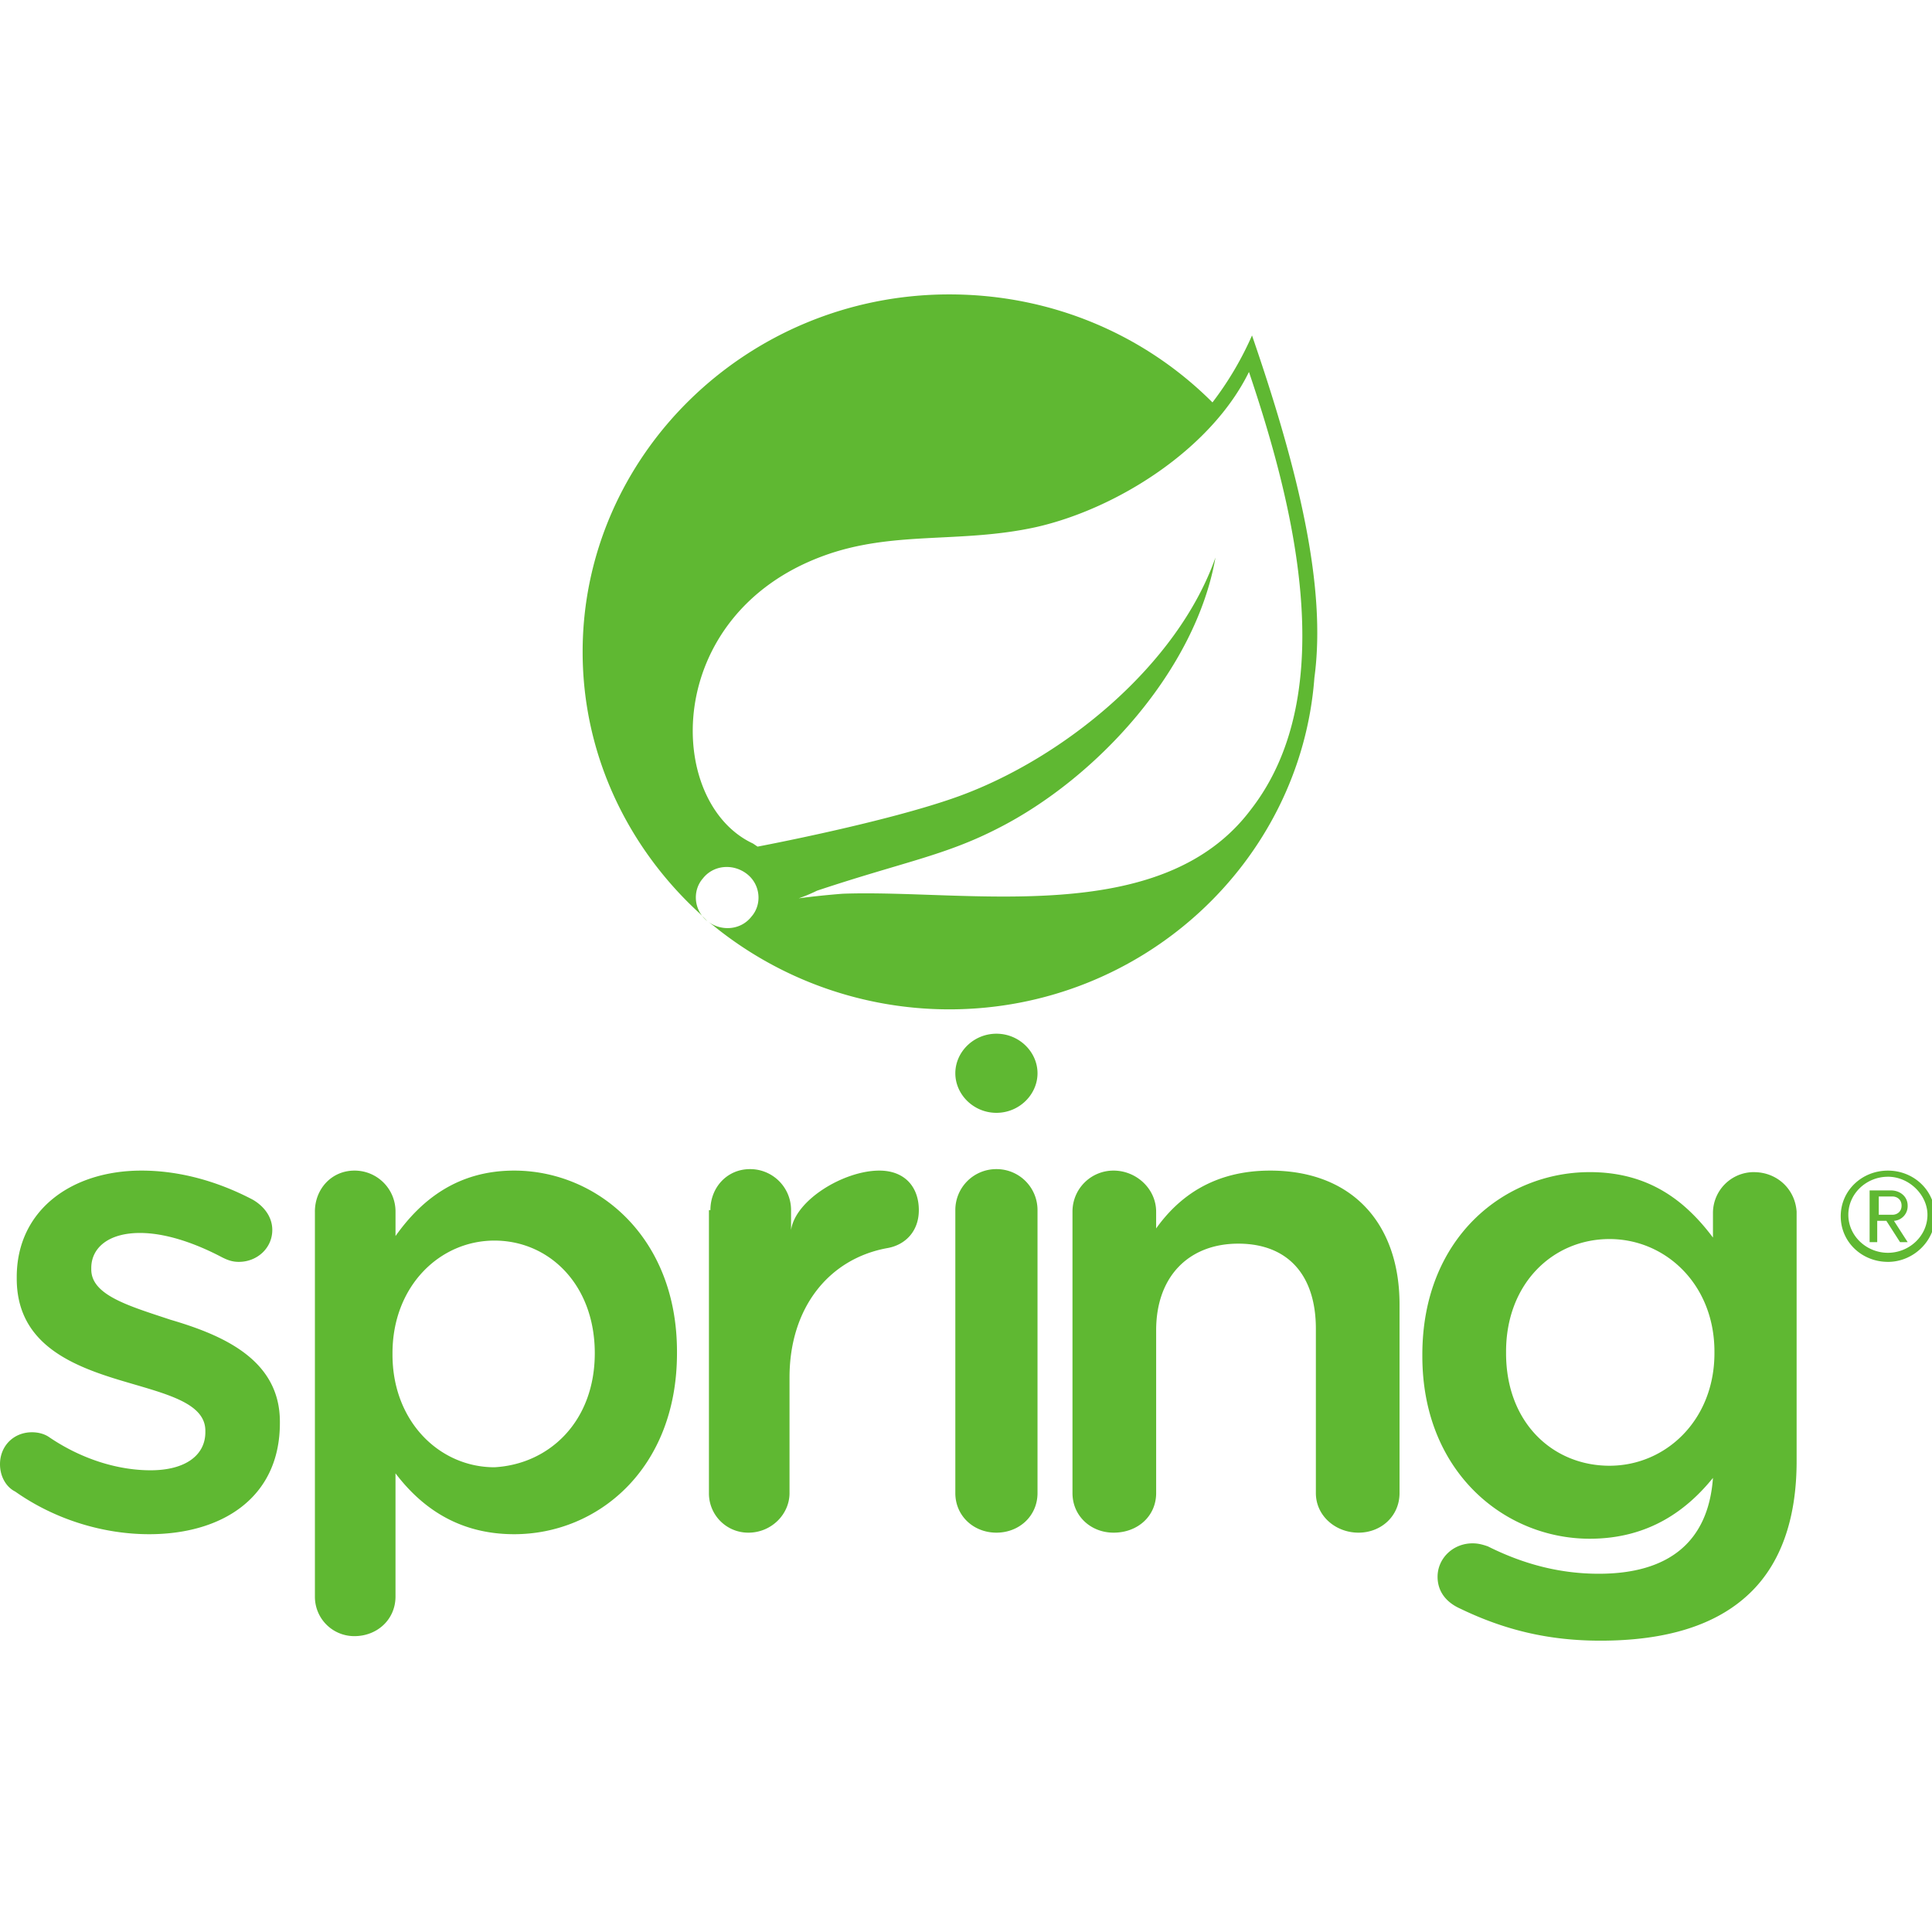<svg xmlns="http://www.w3.org/2000/svg" viewBox="0 0 128 128"><path fill="#5fb832" d="M1.008 98.82C.402 98.52 0 97.813 0 97.008c0-1.211.906-2.117 2.117-2.117.403 0 .805.101 1.11.304 2.214 1.512 4.636 2.215 6.75 2.215 2.32 0 3.628-1.008 3.628-2.52v-.1c0-1.813-2.52-2.419-5.238-3.224-3.43-1.007-7.258-2.421-7.258-6.855v-.102c0-4.433 3.63-7.054 8.266-7.054 2.52 0 5.04.707 7.355 1.918.707.402 1.31 1.105 1.31 2.015 0 1.207-1.009 2.114-2.216 2.114-.402 0-.707-.098-1.11-.301-1.913-1.008-3.827-1.614-5.44-1.614-2.118 0-3.227 1.008-3.227 2.32v.098c0 1.715 2.52 2.422 5.242 3.329 3.426 1.007 7.254 2.62 7.254 6.754v.097c0 4.942-3.828 7.36-8.664 7.36-2.926 0-6.149-.907-8.871-2.825m38.398-9.168c0-4.539-3.023-7.46-6.648-7.46-3.63 0-6.754 3.023-6.754 7.46v.098c0 4.438 3.125 7.46 6.754 7.46 3.625-.202 6.648-3.022 6.648-7.558m-18.543-9.375c0-1.511 1.11-2.722 2.621-2.722a2.71 2.71 0 0 1 2.72 2.722v1.614c1.714-2.418 4.132-4.336 7.862-4.336 5.442 0 10.786 4.336 10.786 11.996v.101c0 7.657-5.243 11.993-10.786 11.993-3.832 0-6.25-1.915-7.863-4.032v8.164c0 1.512-1.207 2.621-2.719 2.621a2.604 2.604 0 0 1-2.62-2.62v-25.5m26.202-.102c0-1.512 1.11-2.719 2.621-2.719a2.71 2.71 0 0 1 2.723 2.719v1.312c.3-2.015 3.528-3.933 5.844-3.933 1.715 0 2.621 1.11 2.621 2.62 0 1.41-.906 2.321-2.117 2.52-3.828.707-6.45 3.93-6.45 8.567v7.66c0 1.41-1.21 2.621-2.722 2.621a2.6 2.6 0 0 1-2.617-2.621V80.176m16.324 0a2.71 2.71 0 0 1 2.723-2.719 2.71 2.71 0 0 1 2.722 2.719v18.746c0 1.512-1.21 2.621-2.722 2.621s-2.723-1.11-2.723-2.621V80.176m7.762.101a2.712 2.712 0 0 1 2.722-2.722c1.512 0 2.82 1.21 2.82 2.722v1.11c1.512-2.117 3.833-3.832 7.56-3.832 5.445 0 8.566 3.527 8.566 8.87v12.497c0 1.512-1.207 2.621-2.72 2.621-1.51 0-2.823-1.11-2.823-2.621V88.039c0-3.629-1.914-5.644-5.14-5.644-3.224 0-5.442 2.117-5.442 5.742v10.785c0 1.512-1.207 2.621-2.82 2.621-1.512 0-2.723-1.11-2.723-2.621V80.277m35.578 16.832c-3.73 0-6.852-2.824-6.852-7.457v-.101c0-4.535 3.121-7.461 6.852-7.461 3.73 0 6.953 3.023 6.953 7.46v.102c0 4.434-3.223 7.457-6.953 7.457m9.574-19.453a2.71 2.71 0 0 0-2.719 2.723v1.613c-1.816-2.422-4.234-4.336-8.164-4.336-5.644 0-11.09 4.336-11.09 12.094v.102c0 7.66 5.446 12.093 11.09 12.093 3.93 0 6.45-1.914 8.164-4.03-.304 4.233-2.925 6.35-7.562 6.35-2.719 0-5.137-.706-7.356-1.816-.3-.101-.605-.199-1.007-.199-1.31 0-2.32 1.008-2.32 2.215 0 1.008.605 1.715 1.515 2.117 2.922 1.41 5.844 2.117 9.27 2.117 4.335 0 7.66-1.008 9.878-3.125 2.016-1.914 3.125-4.836 3.125-8.77V80.278c-.101-1.511-1.312-2.62-2.824-2.62m-47.469-6.552c0 1.41-1.21 2.622-2.722 2.622s-2.723-1.211-2.723-2.622c0-1.41 1.21-2.62 2.723-2.62 1.511 0 2.722 1.21 2.722 2.62m14.11-17.437c-5.946 7.863-18.746 5.242-27.012 5.543 0 0-1.41.102-2.922.305 0 0 .606-.203 1.207-.504 5.746-1.914 8.469-2.32 11.996-4.133 6.551-3.324 13.102-10.48 14.41-17.941-2.52 7.156-10.078 13.304-17.03 15.824-4.74 1.715-13.306 3.328-13.306 3.328l-.3-.203c-5.848-2.723-6.047-15.117 4.636-19.051 4.637-1.711 9.07-.805 14.11-1.914 5.34-1.207 11.59-5.14 14.11-10.281 2.823 8.367 6.25 21.168.1 29.027Zm.101-31.445a21.565 21.565 0 0 1-2.62 4.437c-4.434-4.437-10.583-7.156-17.438-7.156-13.403 0-24.29 10.683-24.29 23.683 0 6.852 3.024 13 7.762 17.336l.504.504c-.906-.707-1.008-2.015-.304-2.824.707-.906 2.015-1.008 2.925-.3.907.706 1.008 2.015.301 2.82-.707.91-2.016 1.007-2.922.304l.403.301a24.776 24.776 0 0 0 15.62 5.543c12.801 0 23.282-9.773 24.192-21.969.805-5.949-1.008-13.609-4.133-22.68m42.43 57.048h-.906v1.21h.906c.305 0 .605-.203.605-.605 0-.402-.3-.605-.605-.605Zm.504 3.023-.906-1.41h-.606v1.41h-.504v-3.426h1.41c.606 0 1.11.403 1.11 1.008a.975.975 0 0 1-.907 1.008l.907 1.41Zm-.805-4.332c-1.41 0-2.621 1.105-2.621 2.52 0 1.41 1.211 2.519 2.621 2.519s2.621-1.11 2.621-2.52c0-1.312-1.21-2.52-2.62-2.52Zm0 5.64c-1.715 0-3.125-1.308-3.125-3.023 0-1.71 1.41-3.023 3.125-3.023 1.711 0 3.125 1.312 3.125 3.023 0 1.613-1.414 3.024-3.125 3.024"/></svg>
